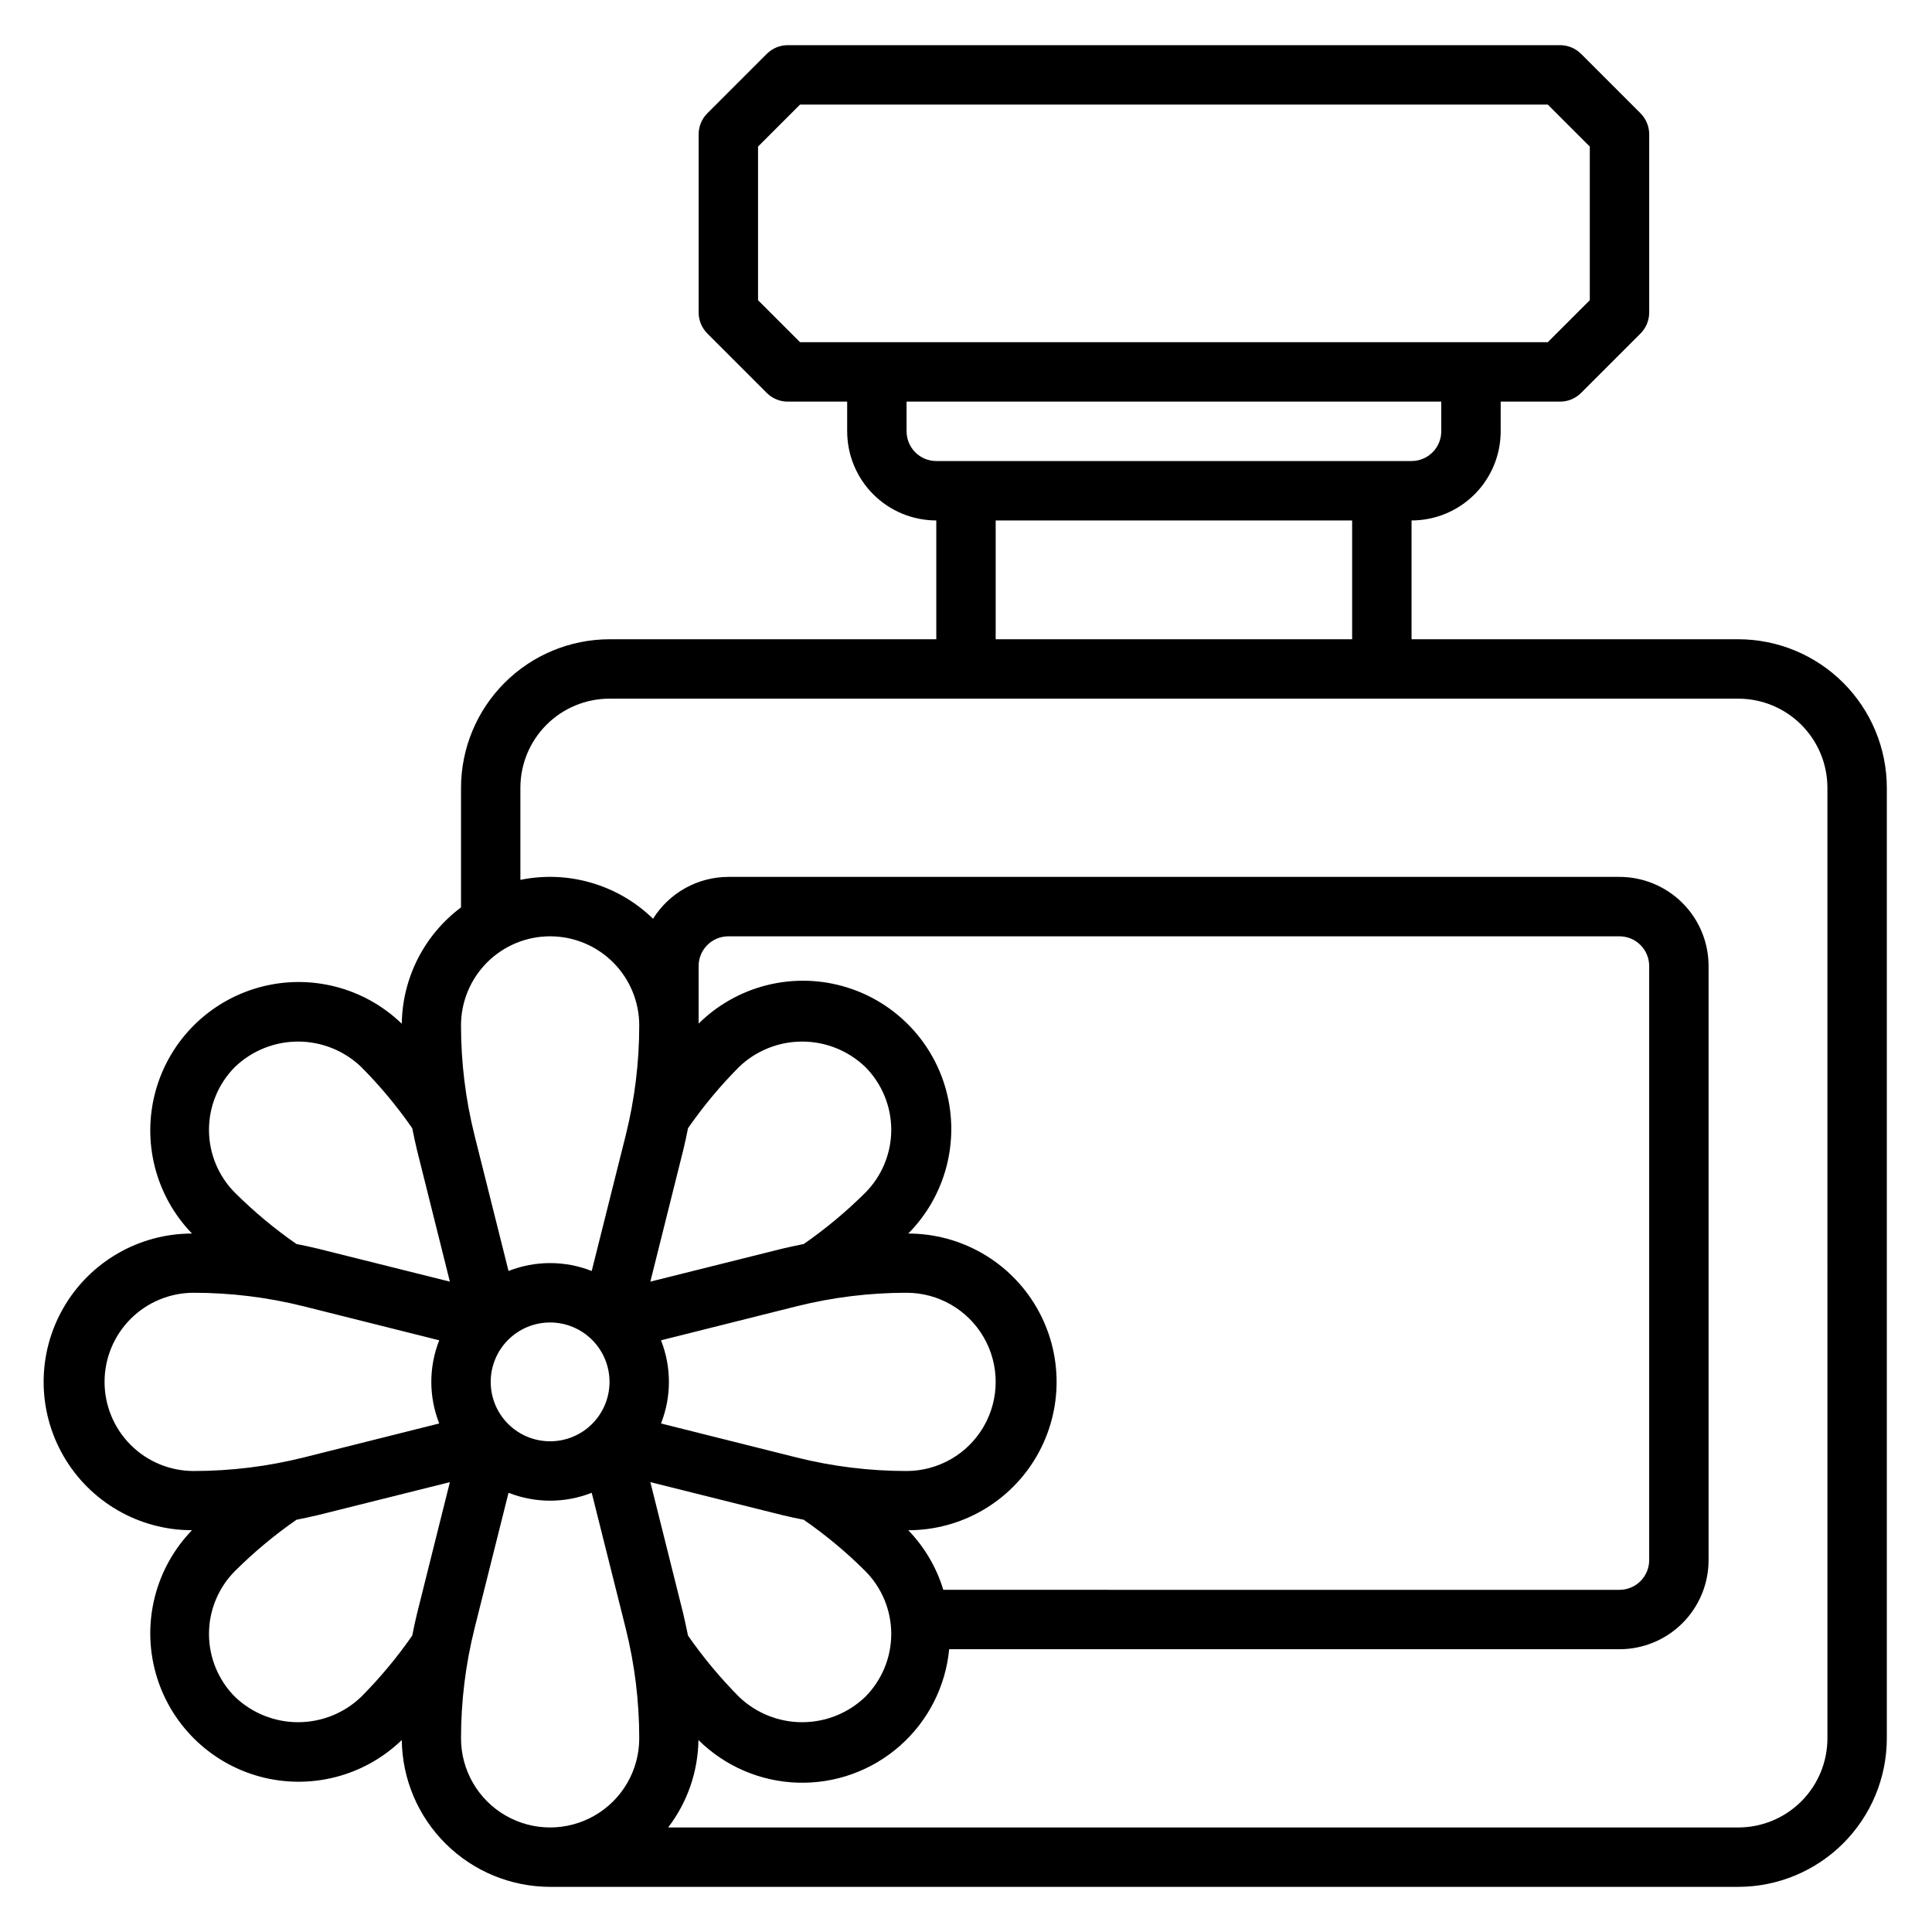 <?xml version="1.0" encoding="UTF-8"?>
<!-- Uploaded to: ICON Repo, www.iconrepo.com, Generator: ICON Repo Mixer Tools -->
<svg fill="#000000" width="800px" height="800px" version="1.1" viewBox="144 144 512 512" xmlns="http://www.w3.org/2000/svg">
 <path d="m604.67 313.41h-86.594v-31.488c6.266 0 12.27-2.488 16.699-6.918 4.43-4.426 6.918-10.434 6.918-16.699v-7.871h15.742c2.09 0 4.09-0.828 5.566-2.305l15.746-15.746c1.477-1.477 2.305-3.477 2.305-5.566v-47.23c0-2.086-0.828-4.09-2.305-5.566l-15.742-15.742h-0.004c-1.477-1.477-3.477-2.309-5.566-2.309h-204.67c-2.086 0-4.09 0.832-5.566 2.309l-15.742 15.742c-1.477 1.477-2.305 3.481-2.309 5.566v47.23c0.004 2.09 0.832 4.09 2.309 5.566l15.742 15.742v0.004c1.477 1.477 3.481 2.305 5.566 2.305h15.742v7.871h0.004c0 6.266 2.488 12.273 6.914 16.699 4.43 4.43 10.438 6.918 16.699 6.918v31.488h-86.59c-10.438 0.012-20.441 4.164-27.82 11.543-7.379 7.379-11.527 17.383-11.539 27.816v31.695c-9.738 7.281-15.535 18.676-15.699 30.832-9.984-9.656-24.324-13.324-37.723-9.656-13.395 3.672-23.863 14.137-27.531 27.535-3.672 13.398 0 27.734 9.656 37.723-14.047 0-27.023 7.492-34.047 19.656-7.023 12.164-7.023 27.148 0 39.312 7.023 12.164 20 19.656 34.047 19.656-9.656 9.984-13.328 24.324-9.656 37.723 3.668 13.398 14.137 23.863 27.531 27.535 13.398 3.668 27.738 0 37.723-9.656 0.117 10.352 4.312 20.242 11.668 27.523 7.359 7.285 17.293 11.375 27.645 11.387h314.88c10.434-0.012 20.438-4.164 27.816-11.543 7.379-7.379 11.531-17.383 11.543-27.816v-251.91c-0.012-10.434-4.164-20.438-11.543-27.816-7.379-7.379-17.383-11.531-27.816-11.543zm-259.78-89.852v-40.715l11.129-11.129h198.16l11.133 11.129v40.715l-11.133 11.133h-198.16zm39.359 34.746v-7.871h141.7v7.871c0 2.09-0.828 4.09-2.305 5.566-1.477 1.477-3.477 2.309-5.566 2.309h-125.95c-4.348 0-7.871-3.527-7.871-7.875zm23.617 23.617h94.465v31.488h-94.465zm-118.08 110.21c6.266 0 12.27 2.488 16.699 6.918 4.43 4.43 6.918 10.438 6.918 16.699 0 9.82-1.203 19.602-3.582 29.125l-9.012 35.953c-7.082-2.793-14.961-2.793-22.043 0l-9.012-35.953c-2.379-9.523-3.582-19.305-3.582-29.125 0-6.262 2.488-12.27 6.914-16.699 4.43-4.43 10.438-6.918 16.699-6.918zm104.2 173.19c-1.797-5.93-4.981-11.344-9.289-15.793 14.047 0 27.023-7.492 34.047-19.656 7.023-12.164 7.023-27.148 0-39.312-7.023-12.164-20-19.656-34.047-19.656 9.859-9.941 13.691-24.371 10.055-37.895-3.633-13.52-14.184-24.086-27.699-27.742s-27.953 0.152-37.91 9.996v-15.254c0-4.348 3.527-7.875 7.875-7.875h236.16c2.086 0 4.09 0.832 5.566 2.309 1.477 1.477 2.305 3.477 2.305 5.566v157.44c0 2.09-0.828 4.09-2.305 5.566-1.477 1.477-3.481 2.309-5.566 2.309zm-20.711-5.008c4.426 4.43 6.914 10.434 6.914 16.695s-2.488 12.27-6.914 16.699c-4.496 4.297-10.477 6.695-16.695 6.695-6.223 0-12.203-2.398-16.699-6.695-4.984-5.016-9.52-10.457-13.555-16.266-0.387-1.906-0.789-3.809-1.234-5.691l-8.738-34.969 34.969 8.738c1.891 0.473 3.785 0.852 5.684 1.234l-0.004 0.004c5.816 4.027 11.262 8.562 16.273 13.555zm-99.234-50.098c0-4.176 1.656-8.18 4.609-11.133s6.957-4.613 11.133-4.613c4.176 0 8.18 1.66 11.133 4.613s4.613 6.957 4.613 11.133-1.66 8.18-4.613 11.133-6.957 4.609-11.133 4.609c-4.176 0-8.18-1.656-11.133-4.609s-4.609-6.957-4.609-11.133zm51.051-61.535c0.473-1.891 0.852-3.785 1.234-5.684 4.031-5.812 8.566-11.258 13.555-16.273 4.496-4.297 10.477-6.695 16.699-6.695 6.219 0 12.199 2.398 16.695 6.695 4.426 4.43 6.914 10.438 6.914 16.699 0 6.262-2.488 12.266-6.914 16.695-5.016 4.984-10.457 9.523-16.266 13.555-1.906 0.387-3.809 0.789-5.691 1.234l-34.969 8.738zm59.156 85.152c-9.816 0-19.602-1.203-29.125-3.582l-35.953-9.016c2.797-7.082 2.797-14.961 0-22.039l35.953-9.016c9.523-2.379 19.309-3.582 29.125-3.582 8.438 0 16.234 4.504 20.453 11.809 4.219 7.309 4.219 16.309 0 23.617-4.219 7.305-12.016 11.809-20.453 11.809zm-177.95-107.11c4.496-4.297 10.477-6.695 16.695-6.695s12.199 2.398 16.695 6.695c4.992 5.012 9.527 10.453 13.559 16.266 0.387 1.906 0.789 3.809 1.234 5.691l8.738 34.969-34.969-8.738c-1.891-0.473-3.785-0.852-5.684-1.234v-0.004c-5.812-4.027-11.258-8.566-16.27-13.555-4.43-4.43-6.914-10.434-6.914-16.695 0-6.262 2.484-12.27 6.914-16.699zm-34.59 83.492c0-6.262 2.488-12.27 6.914-16.699 4.43-4.43 10.438-6.918 16.699-6.918 9.82 0 19.602 1.203 29.129 3.582l35.949 9.016c-2.793 7.078-2.793 14.957 0 22.039l-35.949 9.016c-9.527 2.379-19.309 3.582-29.129 3.582-6.262 0-12.27-2.488-16.699-6.918-4.426-4.43-6.914-10.438-6.914-16.699zm34.59 83.492c-4.43-4.43-6.914-10.438-6.914-16.699s2.484-12.266 6.914-16.695c5.012-4.988 10.453-9.523 16.262-13.555 1.906-0.387 3.809-0.789 5.691-1.234l34.969-8.738-8.738 34.969c-0.473 1.891-0.852 3.785-1.234 5.691v-0.004c-4.035 5.809-8.57 11.25-13.559 16.266-4.496 4.297-10.477 6.695-16.695 6.695s-12.199-2.398-16.695-6.695zm59.875 10.973c0-9.82 1.203-19.602 3.582-29.129l9.012-35.949c7.082 2.793 14.961 2.793 22.043 0l9.012 35.949c2.379 9.527 3.582 19.309 3.582 29.129 0 8.438-4.5 16.234-11.809 20.453-7.305 4.219-16.309 4.219-23.617 0-7.305-4.219-11.805-12.016-11.805-20.453zm362.11 0c0 6.262-2.488 12.27-6.918 16.699-4.43 4.43-10.438 6.918-16.699 6.918h-283.6c5.098-6.66 7.914-14.785 8.027-23.168 7.051 6.977 16.488 11.02 26.402 11.301 9.918 0.285 19.57-3.211 27.004-9.777 7.438-6.566 12.098-15.715 13.043-25.59h177.63c6.262 0 12.27-2.488 16.699-6.918 4.43-4.426 6.918-10.434 6.918-16.699v-157.44c0-6.266-2.488-12.273-6.918-16.699-4.43-4.43-10.438-6.918-16.699-6.918h-236.16c-8.117 0.016-15.656 4.211-19.949 11.098-9.285-9.047-22.453-12.91-35.156-10.312v-24.402c0-6.262 2.488-12.27 6.918-16.699 4.43-4.43 10.434-6.918 16.699-6.918h299.14c6.262 0 12.27 2.488 16.699 6.918 4.43 4.43 6.918 10.438 6.918 16.699z"/>
</svg>